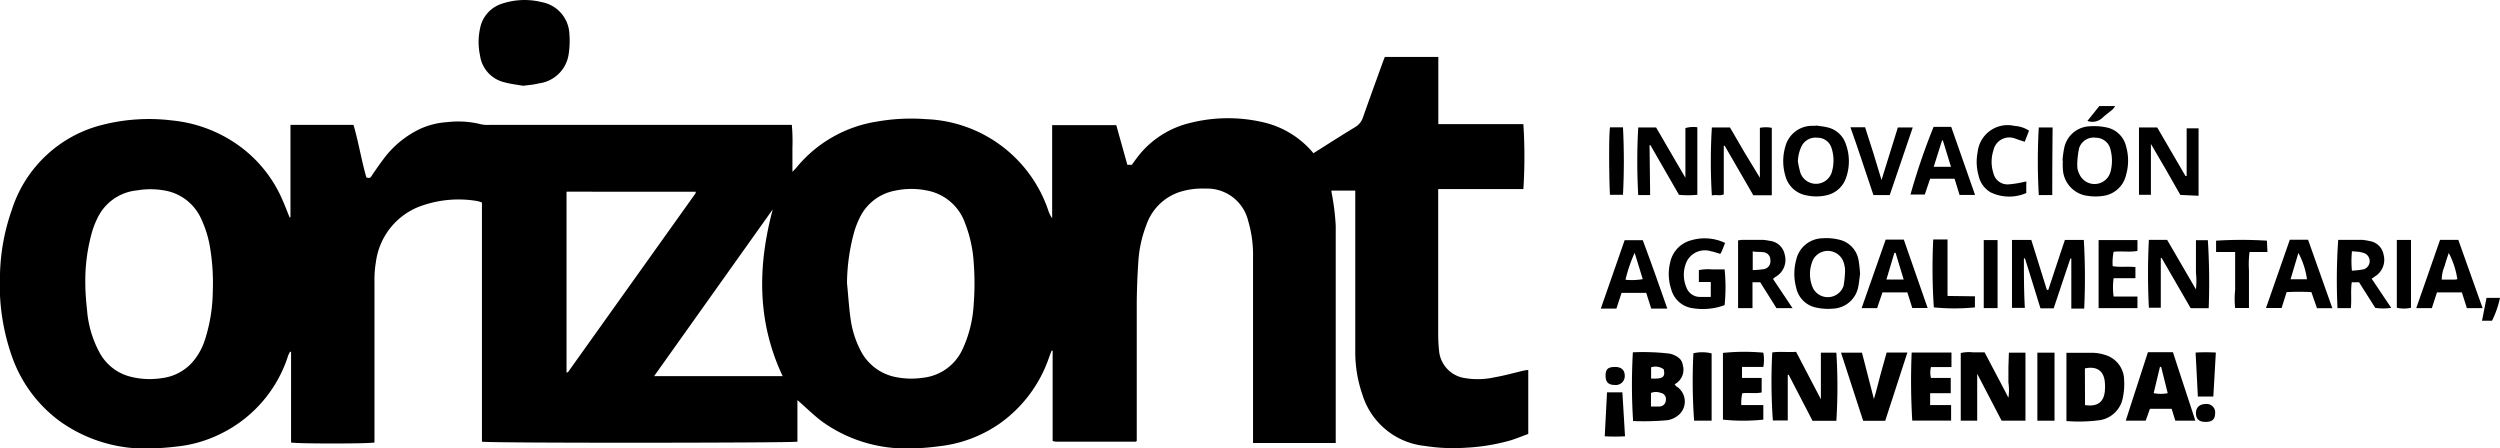 <?xml version="1.0" encoding="UTF-8"?>
<svg xmlns="http://www.w3.org/2000/svg" viewBox="0 0 209.83 37.62">
  <title>logo-orizon</title>
  <g id="Capa_2" data-name="Capa 2">
    <g id="Capa_1-2" data-name="Capa 1">
      <g id="hZWQBk">
        <path d="M24.38,18.21V10.48c1.77,0,3.51,0,5.29,0,.43,1.47.67,3,1.08,4.41.3.11.38,0,.5-.22.37-.54.75-1.09,1.16-1.61a8.3,8.3,0,0,1,2.78-2.21,6.48,6.48,0,0,1,2.36-.6,7.88,7.88,0,0,1,2.82.18,2.59,2.59,0,0,0,.74.05H66.46a15.91,15.91,0,0,1,.05,1.94c0,.65,0,1.29,0,2A5.66,5.66,0,0,0,66.9,14a10.91,10.91,0,0,1,6.73-3.8,16.42,16.42,0,0,1,4.08-.2A11.28,11.28,0,0,1,88,17.71a2.34,2.34,0,0,0,.31.61V10.5h5.38l.93,3.33.38,0c.23-.32.45-.63.69-.92a7.87,7.87,0,0,1,4.19-2.59,13,13,0,0,1,6-.09,7.71,7.71,0,0,1,4.36,2.63c1.16-.73,2.32-1.48,3.5-2.19a1.46,1.46,0,0,0,.65-.8c.56-1.59,1.14-3.18,1.71-4.76l.13-.33h4.49v5.64h7.14a42.48,42.48,0,0,1,0,5.45h-7.15c0,.28,0,.52,0,.75v11c0,.59,0,1.17.07,1.76A2.54,2.54,0,0,0,123,31.74a6.4,6.4,0,0,0,2.43-.07c.82-.14,1.63-.37,2.44-.56a3.8,3.8,0,0,1,.4-.06v5.37c-.49.18-1,.39-1.48.54a16.85,16.85,0,0,1-3.8.62,15.36,15.36,0,0,1-3.39-.15,6.15,6.15,0,0,1-5.26-4.34,10.84,10.84,0,0,1-.59-3.52q0-6.48,0-13V16h-2c0,.19.06.36.08.52a19.93,19.93,0,0,1,.28,2.42c0,6,0,11.91,0,17.87,0,.11,0,.23,0,.37h-6.94c0-.21,0-.41,0-.61q0-7.5,0-15a10,10,0,0,0-.4-3,3.54,3.54,0,0,0-3.6-2.74,6.3,6.3,0,0,0-2.24.31,4.43,4.43,0,0,0-2.73,2.79,10.2,10.2,0,0,0-.65,2.93c-.08,1.17-.13,2.35-.14,3.52,0,3.7,0,7.4,0,11.1V37l-.07.07s0,0,0,0l-.51,0H88.62a1.22,1.22,0,0,1-.27-.06V29.43l-.09,0c-.08.23-.17.45-.25.68a11.22,11.22,0,0,1-4.12,5.45,11,11,0,0,1-5.11,1.9,19.87,19.87,0,0,1-2.55.18A12.05,12.05,0,0,1,69,35.38c-.72-.54-1.37-1.19-2.07-1.8v3.49c-.46.11-25.8.13-26.48,0,0-1.65,0-3.32,0-5s0-3.38,0-5.07V17a2.25,2.25,0,0,0-.42-.13,9.33,9.33,0,0,0-4.91.5A5.79,5.79,0,0,0,31.55,22a8.69,8.69,0,0,0-.12,1.53c0,4.32,0,8.65,0,13v.61c-.5.11-6.53.11-7,0V29.53l-.09,0a2.8,2.8,0,0,0-.15.3,11,11,0,0,1-5.67,6.58,10.81,10.81,0,0,1-3.69,1.07,24.26,24.26,0,0,1-2.55.17A12.33,12.33,0,0,1,5,35.34a11.44,11.44,0,0,1-4-5.43A18.15,18.15,0,0,1,0,23a17.49,17.49,0,0,1,1-5.41,10.69,10.69,0,0,1,7.59-7.11,15.86,15.86,0,0,1,5.86-.37,11.53,11.53,0,0,1,5.44,2,10.92,10.92,0,0,1,3.83,4.7c.22.48.4,1,.6,1.46Zm46.71,5.54c.1,1,.16,2,.3,3a8.12,8.12,0,0,0,.8,2.59A4.22,4.22,0,0,0,75,31.61a6.62,6.62,0,0,0,2.43.1,4.14,4.14,0,0,0,3.36-2.4,10.25,10.25,0,0,0,.93-3.72,23.15,23.15,0,0,0,0-3.63,10.92,10.92,0,0,0-.71-3.2A4.2,4.2,0,0,0,77.85,16a6.51,6.51,0,0,0-2.71,0,4.13,4.13,0,0,0-3,2.31,7.37,7.37,0,0,0-.43,1.1A16.68,16.68,0,0,0,71.09,23.75Zm-63.93,0c0,.78.07,1.56.15,2.33a8.92,8.92,0,0,0,1.1,3.61,4.07,4.07,0,0,0,2.34,1.87,6.52,6.52,0,0,0,2.81.18,4.09,4.09,0,0,0,2.65-1.41,5.38,5.38,0,0,0,1-1.84,13.74,13.74,0,0,0,.65-4.07,18.07,18.07,0,0,0-.2-3.45,9.19,9.19,0,0,0-.8-2.66,4.12,4.12,0,0,0-3.1-2.33,6.6,6.6,0,0,0-2.26,0A4.11,4.11,0,0,0,8.34,18a7.33,7.33,0,0,0-.58,1.35A15,15,0,0,0,7.16,23.71Zm40.39-7.66V31.26c.07,0,.12,0,.14-.05l10.7-15s0,0,0-.06l0-.06ZM54.9,31.57H65.69c-2.14-4.54-2.12-9.18-.83-14Z"></path>
        <path d="M43.91,7.2c-.45-.08-1-.14-1.56-.29a2.69,2.69,0,0,1-2.06-2.25,5.38,5.38,0,0,1,0-2.26A2.7,2.7,0,0,1,42.16.3,6,6,0,0,1,45.52.19a2.83,2.83,0,0,1,2.27,2.65,7.45,7.45,0,0,1-.06,1.7A2.89,2.89,0,0,1,45.21,7C44.82,7.11,44.42,7.13,43.91,7.2Z"></path>
        <path d="M152.83,33.51V29.6h1.3a46.47,46.47,0,0,1,0,5.72c-.64,0-1.29,0-2,0l-2-3.86h-.08v3.83H148.8a46.14,46.14,0,0,1-.05-5.71c.65-.09,1.3,0,2-.05Z"></path>
        <path d="M168.61,29.6H170v5.71h-2l-2.05-3.94v3.94h-1.38V29.63a3,3,0,0,1,1-.06c.34,0,.68,0,1,0,.66,1.26,1.32,2.49,2,3.81a4.23,4.23,0,0,0,0-1.27c0-.41,0-.83,0-1.25Z"></path>
        <path d="M174.93,25.9h-.65l-.43,0V21.7h-.08c-.47,1.39-.93,2.78-1.4,4.18h-1.11c-.43-1.39-.86-2.79-1.3-4.19l-.09,0c0,1.37,0,2.74.08,4.15h-1.08v-5.7h1.62c.44,1.39.87,2.79,1.31,4.19h.12c.46-1.4.92-2.79,1.39-4.19h1.59A54.25,54.25,0,0,1,174.93,25.9Z"></path>
        <path d="M137.05,29.57a19.07,19.07,0,0,1,3,.1,1.4,1.4,0,0,1,.28.06c.44.16.84.4.91.91a1.38,1.38,0,0,1-.48,1.48l-.22.15c.06,0,.1.11.15.15a1.5,1.5,0,0,1,.3,2.32,1.92,1.92,0,0,1-1.05.53,23,23,0,0,1-2.87.07A47.31,47.31,0,0,1,137.05,29.57Zm1.52,4.55c.28,0,.5,0,.72,0a.55.55,0,0,0,.53-.56.51.51,0,0,0-.42-.58,1.13,1.13,0,0,0-.83,0ZM139.64,31a1.15,1.15,0,0,0-1.06-.17v.94a4.79,4.79,0,0,0,.52,0C139.63,31.73,139.76,31.53,139.64,31Z"></path>
        <path d="M173.44,35.34V29.61c.15,0,.27,0,.4,0,.6,0,1.21,0,1.81,0a3.68,3.68,0,0,1,1,.17,2.21,2.21,0,0,1,1.63,2.1,5.53,5.53,0,0,1-.12,1.57,2.33,2.33,0,0,1-1.95,1.82A13.34,13.34,0,0,1,173.44,35.34ZM175,34c1.06.16,1.61-.26,1.67-1.26a3.62,3.62,0,0,0,0-.57c-.05-1-.63-1.47-1.68-1.25Z"></path>
        <path d="M184.26,35.31h-1.68l-.31-1h-1.82l-.36,1h-1.67c.62-1.93,1.23-3.8,1.86-5.75h2.1C183,31.48,183.63,33.37,184.26,35.31Zm-2.87-4.52h-.1L180.76,33a3.11,3.11,0,0,0,1.18,0Z"></path>
        <path d="M185.38,25.87h-1.51l-2.44-4.22-.07,0v4.18h-1a55.74,55.74,0,0,1,0-5.7h1.53l2.42,4.16a6.53,6.53,0,0,0,0-1.4c0-.46,0-.91,0-1.37V20.16h1A56.66,56.66,0,0,1,185.38,25.87Z"></path>
        <path d="M138.5,16.37h-1a50.61,50.61,0,0,1,0-5.67H139c.8,1.37,1.59,2.74,2.46,4.22V10.75a2.44,2.44,0,0,1,1-.07v5.67a7.86,7.86,0,0,1-1.54,0l-2.4-4.17-.07,0Z"></path>
        <path d="M147.71,14.92V10.73a2.63,2.63,0,0,1,1,0v5.66h-1.55l-2.4-4.15-.08,0v4.07c-.33.16-.65,0-1,.1a46.56,46.56,0,0,1,0-5.71h1.52l1.2,2.06Z"></path>
        <path d="M183,16.36l-1.22-2.14-1.25-2.14v4.27h-1V10.7h1.53c.78,1.34,1.58,2.7,2.37,4.07l.1,0v-4h1v5.66Z"></path>
        <path d="M152.39,10.53c.3.05.6.07.9.14a2.12,2.12,0,0,1,1.65,1.47,4.17,4.17,0,0,1,0,2.79,2.23,2.23,0,0,1-1.68,1.47,3.89,3.89,0,0,1-1.63,0,2.23,2.23,0,0,1-1.78-1.64,4.33,4.33,0,0,1,0-2.47,2.32,2.32,0,0,1,2.22-1.73h.34Zm-1.49,3a7.11,7.11,0,0,0,.22,1,1.39,1.39,0,0,0,2.6,0,3.41,3.41,0,0,0,0-2.12,1.22,1.22,0,0,0-1.17-.85,1.31,1.31,0,0,0-1.35.73A3.21,3.21,0,0,0,150.9,13.54Z"></path>
        <path d="M156.12,23c-.05.35-.08.69-.14,1a2.25,2.25,0,0,1-2.06,1.9,4.85,4.85,0,0,1-1.47-.08,2.15,2.15,0,0,1-1.69-1.66,4.5,4.5,0,0,1,0-2.36A2.31,2.31,0,0,1,152.94,20a4.4,4.4,0,0,1,1.35.1A2.13,2.13,0,0,1,156,21.88,10.23,10.23,0,0,1,156.12,23Zm-1.27,0h0a4.35,4.35,0,0,0,0-.51,3.13,3.13,0,0,0-.1-.44,1.4,1.4,0,0,0-2.58-.24,2.9,2.9,0,0,0,0,2.38,1.4,1.4,0,0,0,2.56-.18A8.35,8.35,0,0,0,154.85,23Z"></path>
        <path d="M173.11,13.49a8.19,8.19,0,0,1,.13-1,2.27,2.27,0,0,1,2.14-1.89,5.06,5.06,0,0,1,1.4.09,2.11,2.11,0,0,1,1.67,1.61,4.3,4.3,0,0,1,0,2.36,2.28,2.28,0,0,1-1.92,1.78,4.36,4.36,0,0,1-1.3,0,2.37,2.37,0,0,1-2.09-2.27,5.12,5.12,0,0,1,0-.68Zm1.25,0h0a4.44,4.44,0,0,0,0,.63,1.81,1.81,0,0,0,.16.48,1.39,1.39,0,0,0,2.62-.18,3.66,3.66,0,0,0,0-1.86,1.26,1.26,0,0,0-1.22-1,1.28,1.28,0,0,0-1.42.89A7.11,7.11,0,0,0,174.36,13.51Z"></path>
        <path d="M158.23,35.32h-1.85l-1.86-5.72h1.76l1,3.89c.23-.71.36-1.36.54-2s.35-1.27.53-1.9h1.74Z"></path>
        <path d="M148.81,23.41l1.64,2.45H149.1c-.44-.71-.91-1.44-1.36-2.17h-.65v2.17h-1.21V20.18a3.27,3.27,0,0,1,.35-.05h1.65a3.29,3.29,0,0,1,.62.08,1.44,1.44,0,0,1,1.3,1.18,1.63,1.63,0,0,1-.73,1.82.71.71,0,0,0-.14.1Zm-1.7-.74a8.08,8.08,0,0,0,.93-.08.66.66,0,0,0,.55-.75.64.64,0,0,0-.57-.67c-.28-.05-.58,0-.91-.07Z"></path>
        <path d="M196.25,20.13h2a4.44,4.44,0,0,1,.62.1,1.4,1.4,0,0,1,1.19,1.15,1.64,1.64,0,0,1-.59,1.73l-.41.28,1.64,2.45a4.64,4.64,0,0,1-1.34,0L198,23.69h-.61c-.11.71,0,1.43-.08,2.17h-1.12A49.63,49.63,0,0,1,196.25,20.13Zm1.15,1a8.38,8.38,0,0,0,0,1.59,7,7,0,0,0,1-.12.72.72,0,0,0-.09-1.39C198.05,21.12,197.76,21.12,197.4,21.09Z"></path>
        <path d="M144.79,20.39c-.09.22-.16.42-.24.61s-.1.19-.16.31c-.27-.08-.52-.17-.78-.22a1.7,1.7,0,0,0-2.14,1.11,2.71,2.71,0,0,0,.08,1.94,1.2,1.2,0,0,0,1.16.78l.88,0V23.67h-1v-1a4,4,0,0,1,1.1-.06c.36,0,.72,0,1.06,0a14.83,14.83,0,0,1,0,3,5.24,5.24,0,0,1-2.66.26,2.15,2.15,0,0,1-1.82-1.59,4.06,4.06,0,0,1-.08-2.29,2.42,2.42,0,0,1,1.71-1.81A4,4,0,0,1,144.79,20.39Z"></path>
        <path d="M160.45,29.59h3.34v1.22h-1.72a1.86,1.86,0,0,0,0,.91h1.66V33H162V34h1.76v1.3H160.5A56,56,0,0,1,160.45,29.59Z"></path>
        <path d="M146.15,34H148v1.22a16,16,0,0,1-3.39,0v-5.6A17.44,17.44,0,0,1,148,29.6a3.42,3.42,0,0,1,0,1.2h-1.79v.92h1.65v1.22c-.52.11-1.07,0-1.63.07A4,4,0,0,0,146.15,34Z"></path>
        <path d="M208.37,25.86h-1.32l-.42-1.32h-2.09l-.43,1.32H202.8c.68-1.94,1.34-3.83,2-5.73h1.53Zm-2.12-2.43a7,7,0,0,0-.72-2.2c-.12.36-.25.72-.34,1.08a2.94,2.94,0,0,0-.25,1.16H206A1.3,1.3,0,0,0,206.25,23.43Z"></path>
        <path d="M195.76,25.87h-1.29L194,24.52a18.07,18.07,0,0,0-2.08,0l-.42,1.33h-1.31l2-5.73h1.53Zm-2.13-2.43a6.53,6.53,0,0,0-.72-2.21l-.66,2.21Z"></path>
        <path d="M158.27,20.11h1.52l2,5.74H160.5l-.41-1.31H158l-.45,1.32h-1.3Zm1.51,3.35-.68-2.24H159l-.67,2.24Z"></path>
        <path d="M139.94,25.9H139l-.41,0-.42-1.32H136.1l-.43,1.32h-1.31l2-5.74h1.52C138.57,22,139.24,23.9,139.94,25.9Zm-2.74-4.68a12.28,12.28,0,0,0-.77,2.26,5.4,5.4,0,0,0,1.45-.05Z"></path>
        <path d="M162.29,10.65h1.48l2,5.71h-1.3L164.05,15H162l-.45,1.33h-1.2A54.23,54.23,0,0,1,162.29,10.65ZM163.75,14l-.68-2.21H163L162.3,14Z"></path>
        <path d="M179.4,25.86h-3.26V20.15h3.26v.91c-.65.12-1.31,0-2,.07a4.8,4.8,0,0,0-.08,1.21c.65.11,1.27,0,1.91.08v.93H177.4a5.67,5.67,0,0,0,0,1.54h2Z"></path>
        <path d="M155.31,10.68h1.23c.47,1.44.93,2.89,1.38,4.43l1.37-4.41h1.25l-1.93,5.67h-1.37C156.6,14.49,156,12.61,155.31,10.68Z"></path>
        <path d="M170.07,15.23a1.32,1.32,0,0,1,0,.24c0,.23,0,.45,0,.73a3.58,3.58,0,0,1-3-.06,2.13,2.13,0,0,1-1-1.39,4.24,4.24,0,0,1-.08-2,2.53,2.53,0,0,1,3.1-2.18,2.42,2.42,0,0,1,1.21.4l-.36.93-.43-.14-.37-.13a1.36,1.36,0,0,0-1.83,1,3.08,3.08,0,0,0,0,1.9,1.21,1.21,0,0,0,1.31.94,7.9,7.9,0,0,0,1.07-.16Z"></path>
        <path d="M190.31,21.15h-1.5a8,8,0,0,0-.05,1.54c0,.53,0,1.06,0,1.59v1.57H187.6a6.94,6.94,0,0,1,0-1.51c0-.53,0-1.06,0-1.59v-1.6H186V20.2a34.23,34.23,0,0,1,4.27,0Z"></path>
        <path d="M165.76,24.87v.93a17.75,17.75,0,0,1-3.45,0,49.63,49.63,0,0,1-.05-5.7h1.2v4.74Z"></path>
        <path d="M143.66,29.66v5.65h-1.47a47,47,0,0,1-.06-5.66A3.29,3.29,0,0,1,143.66,29.66Z"></path>
        <path d="M172.44,35.31H171V29.6h1.44Z"></path>
        <path d="M201.17,20.14h1.19v5.69a2.65,2.65,0,0,1-1.19,0Z"></path>
        <path d="M166.5,20.15h1.16v5.71H166.5Z"></path>
        <path d="M172.25,16.37h-1.13a49.75,49.75,0,0,1,0-5.67c.17,0,.35,0,.53,0h.63C172.26,12.57,172.25,14.44,172.25,16.37Z"></path>
        <path d="M135.13,10.69h1.09a55.24,55.24,0,0,1,0,5.66h-1.09C135.08,15.93,135,11.59,135.13,10.69Z"></path>
        <path d="M134.88,32.93h1.29c.07,1.22.15,2.42.22,3.69a16.06,16.06,0,0,1-1.7,0Z"></path>
        <path d="M185.77,33.28h-1.3c-.06-1.22-.12-2.42-.19-3.69a16.07,16.07,0,0,1,1.7,0Z"></path>
        <path d="M209.16,26.92h-.5l-.34,0L208.7,25h1.13A8.12,8.12,0,0,1,209.16,26.92Z"></path>
        <path d="M135.57,30.8c.52,0,.8.27.8.74a.75.75,0,0,1-.84.77c-.55,0-.78-.26-.77-.81S135,30.8,135.57,30.8Z"></path>
        <path d="M185.12,35.41c-.54,0-.8-.23-.81-.71s.28-.78.81-.79a.71.71,0,0,1,.8.79C185.91,35.2,185.67,35.41,185.12,35.41Z"></path>
        <path d="M175.2,10.15l1-1.25h1.33a1.65,1.65,0,0,1-.22.29c-.29.25-.6.46-.87.72A1.23,1.23,0,0,1,175.2,10.15Z"></path>
      </g>
    </g>
  </g>
</svg>
